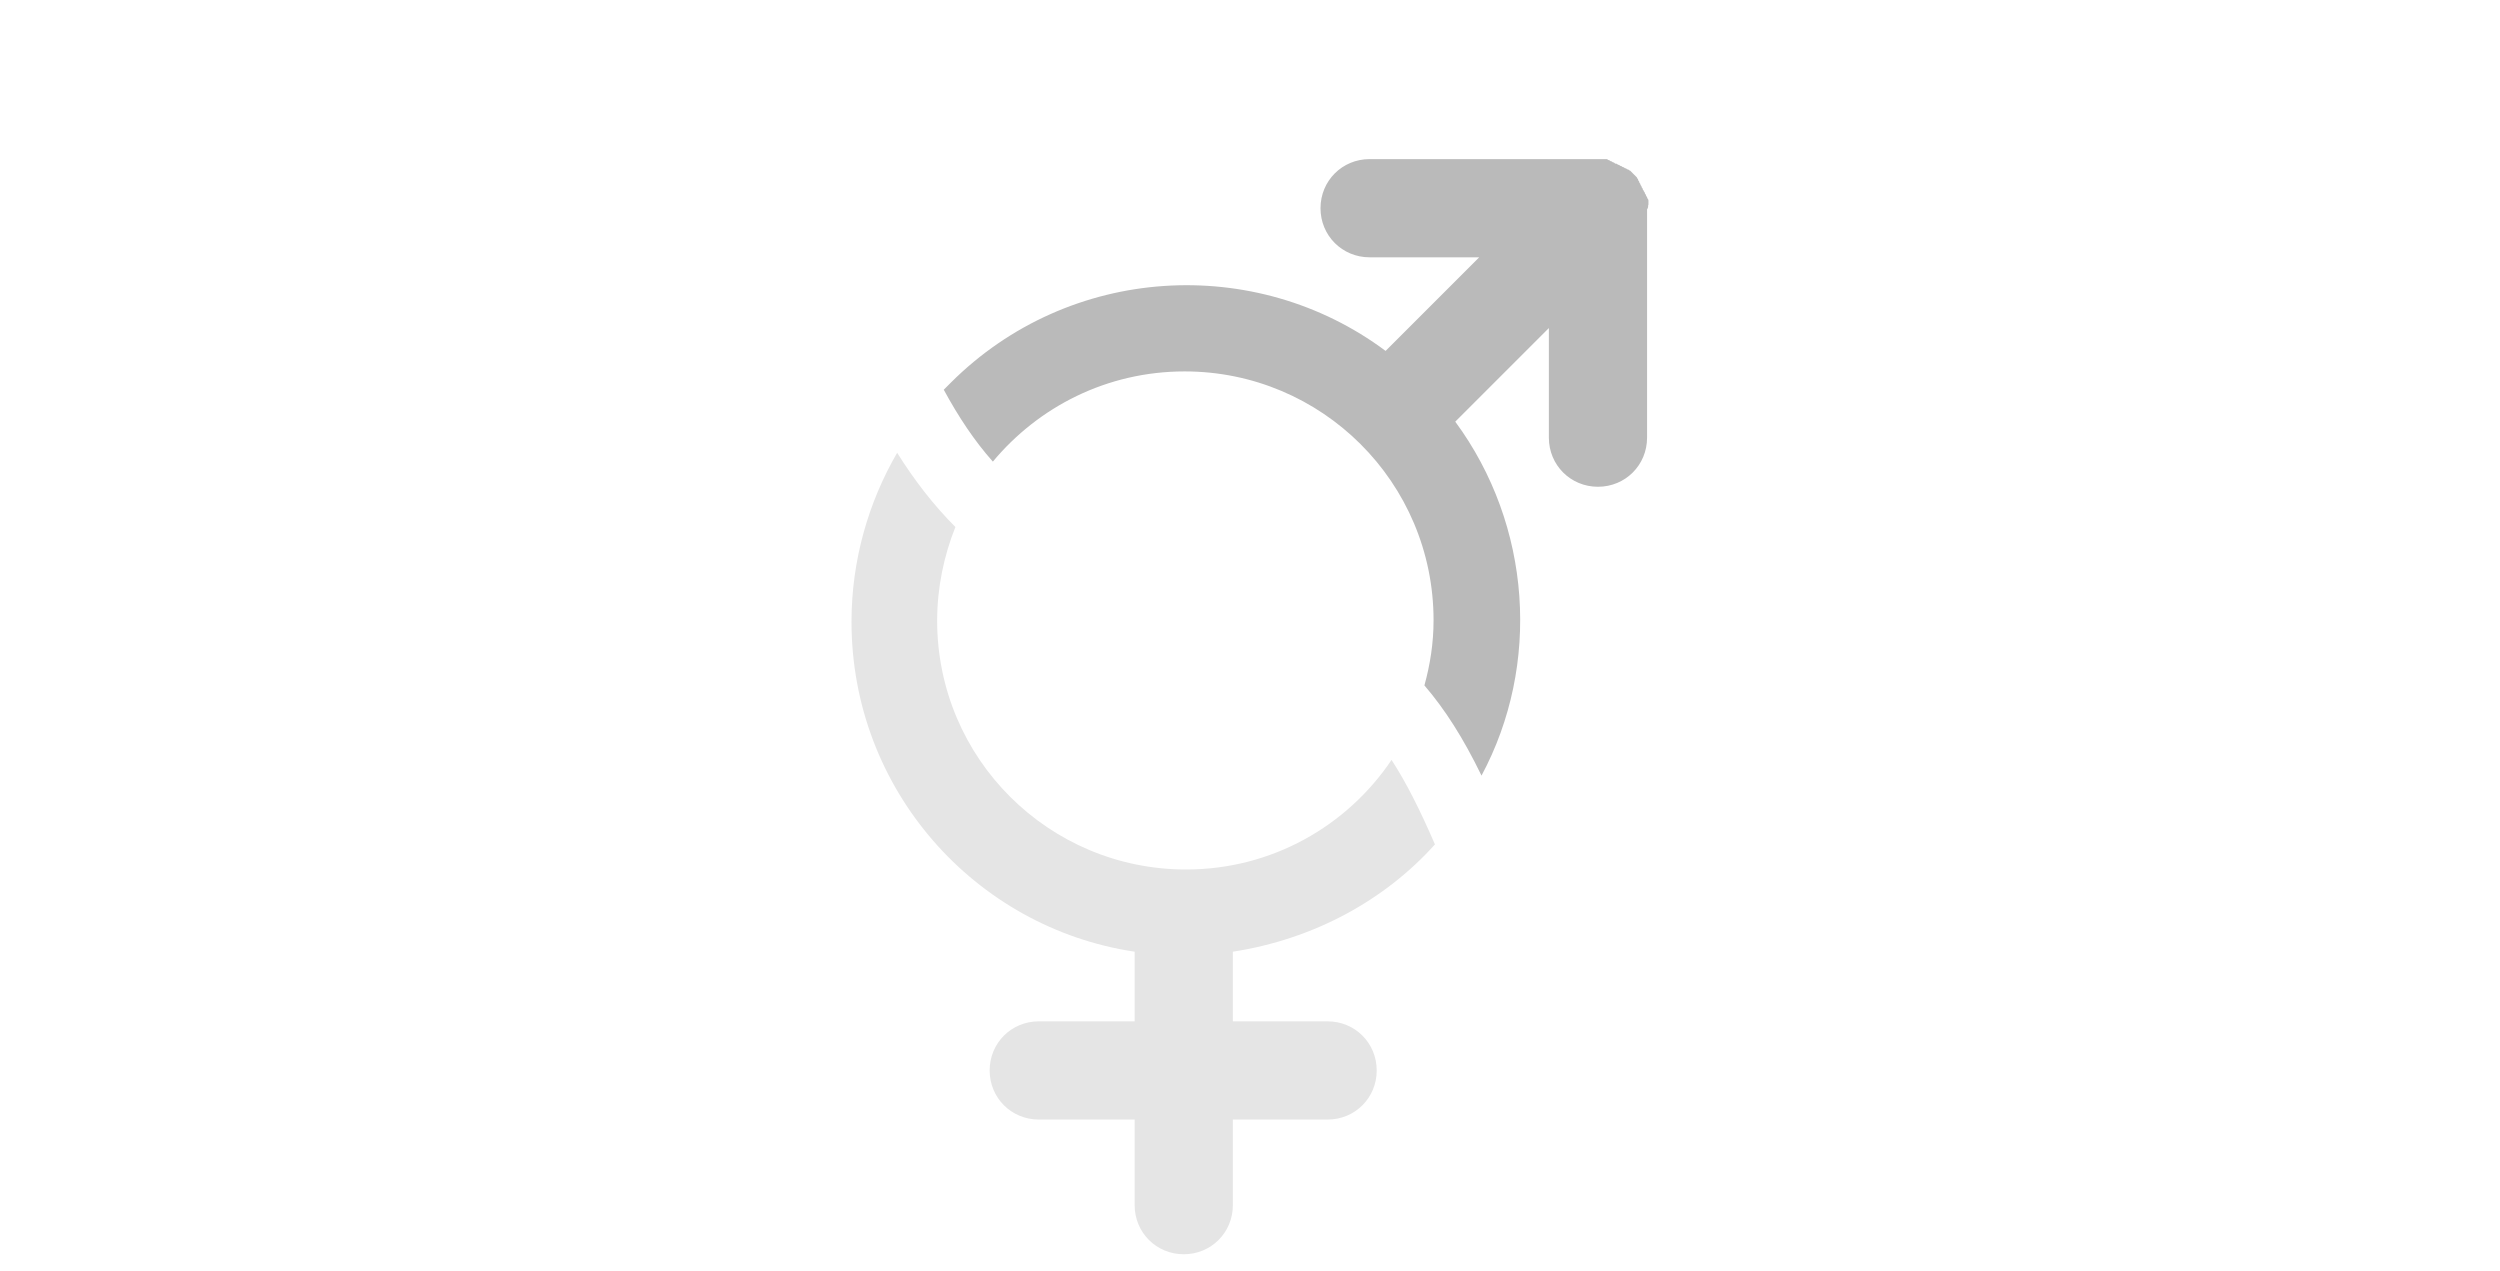 <?xml version="1.0" encoding="UTF-8"?>
<svg id="Livello_1" xmlns="http://www.w3.org/2000/svg" width="50" height="25.411" version="1.1" viewBox="0 0 50 25.411">
  <!-- Generator: Adobe Illustrator 29.0.0, SVG Export Plug-In . SVG Version: 2.1.0 Build 186)  -->
  <defs>
    <style>
      .st0 {
        fill: #d9d9d9;
      }

      .st1 {
        fill: #e5e5e5;
      }

      .st2 {
        fill: #bababa;
      }

      .st3 {
        display: none;
      }
    </style>
  </defs>
  <g id="back" class="st3">
    <rect class="st0" x="-1006.682" y="-995.849" width="2073.025" height="2073.025"/>
  </g>
  <g>
    <path class="st2" d="M32.969,4.101v-.091q0-.023-.023-.046,0-.023-.023-.046,0-.023-.023-.046,0-.023-.023-.046c0-.023-.023-.023-.023-.046s-.023-.023-.023-.046-.023-.023-.023-.046-.023-.023-.023-.046-.023-.023-.023-.046-.023-.023-.023-.046c-.023-.023-.046-.046-.069-.069h0c-.023-.023-.046-.046-.069-.069-.023,0-.023-.023-.046-.023s-.023-.023-.046-.023-.023-.023-.046-.023-.023-.023-.046-.023-.023-.023-.046-.023-.023-.023-.046-.023-.023,0-.046-.023q-.023,0-.046-.023-.023,0-.046-.023-.023,0-.046-.023h-4.749c-.548,0-.982.434-.982.982s.434.982.982.982h2.192l-1.872,1.872c-2.603-1.941-6.325-1.735-8.7.639-.046.046-.091.091-.137.137.297.548.617,1.028.982,1.438.913-1.096,2.283-1.804,3.836-1.804,2.74,0,4.978,2.215,4.978,4.978,0,.457-.069.89-.183,1.302.411.479.776,1.05,1.142,1.804,1.187-2.215,1.005-5.001-.525-7.079h0l1.872-1.872v2.192c0,.548.434.982.982.982s.982-.434.982-.982v-4.567c.023-.023.023-.069.023-.091Z"/>
    <path class="st1" d="M28.699,16.888c-.297-.685-.571-1.233-.868-1.69-.89,1.324-2.398,2.192-4.11,2.192-2.74,0-4.978-2.215-4.978-4.978,0-.662.137-1.302.365-1.872-.434-.434-.822-.936-1.165-1.484-.571.982-.913,2.146-.913,3.379,0,3.357,2.466,6.12,5.663,6.599v1.393h-1.918c-.548,0-.982.434-.982.982s.434.982.982.982h1.918v1.712c0,.548.434.982.982.982s.982-.434.982-.982v-1.712h1.895c.548,0,.982-.434.982-.982s-.434-.982-.982-.982h-1.895v-1.393c1.621-.251,3.037-1.028,4.042-2.146Z"/>
  </g>
</svg>